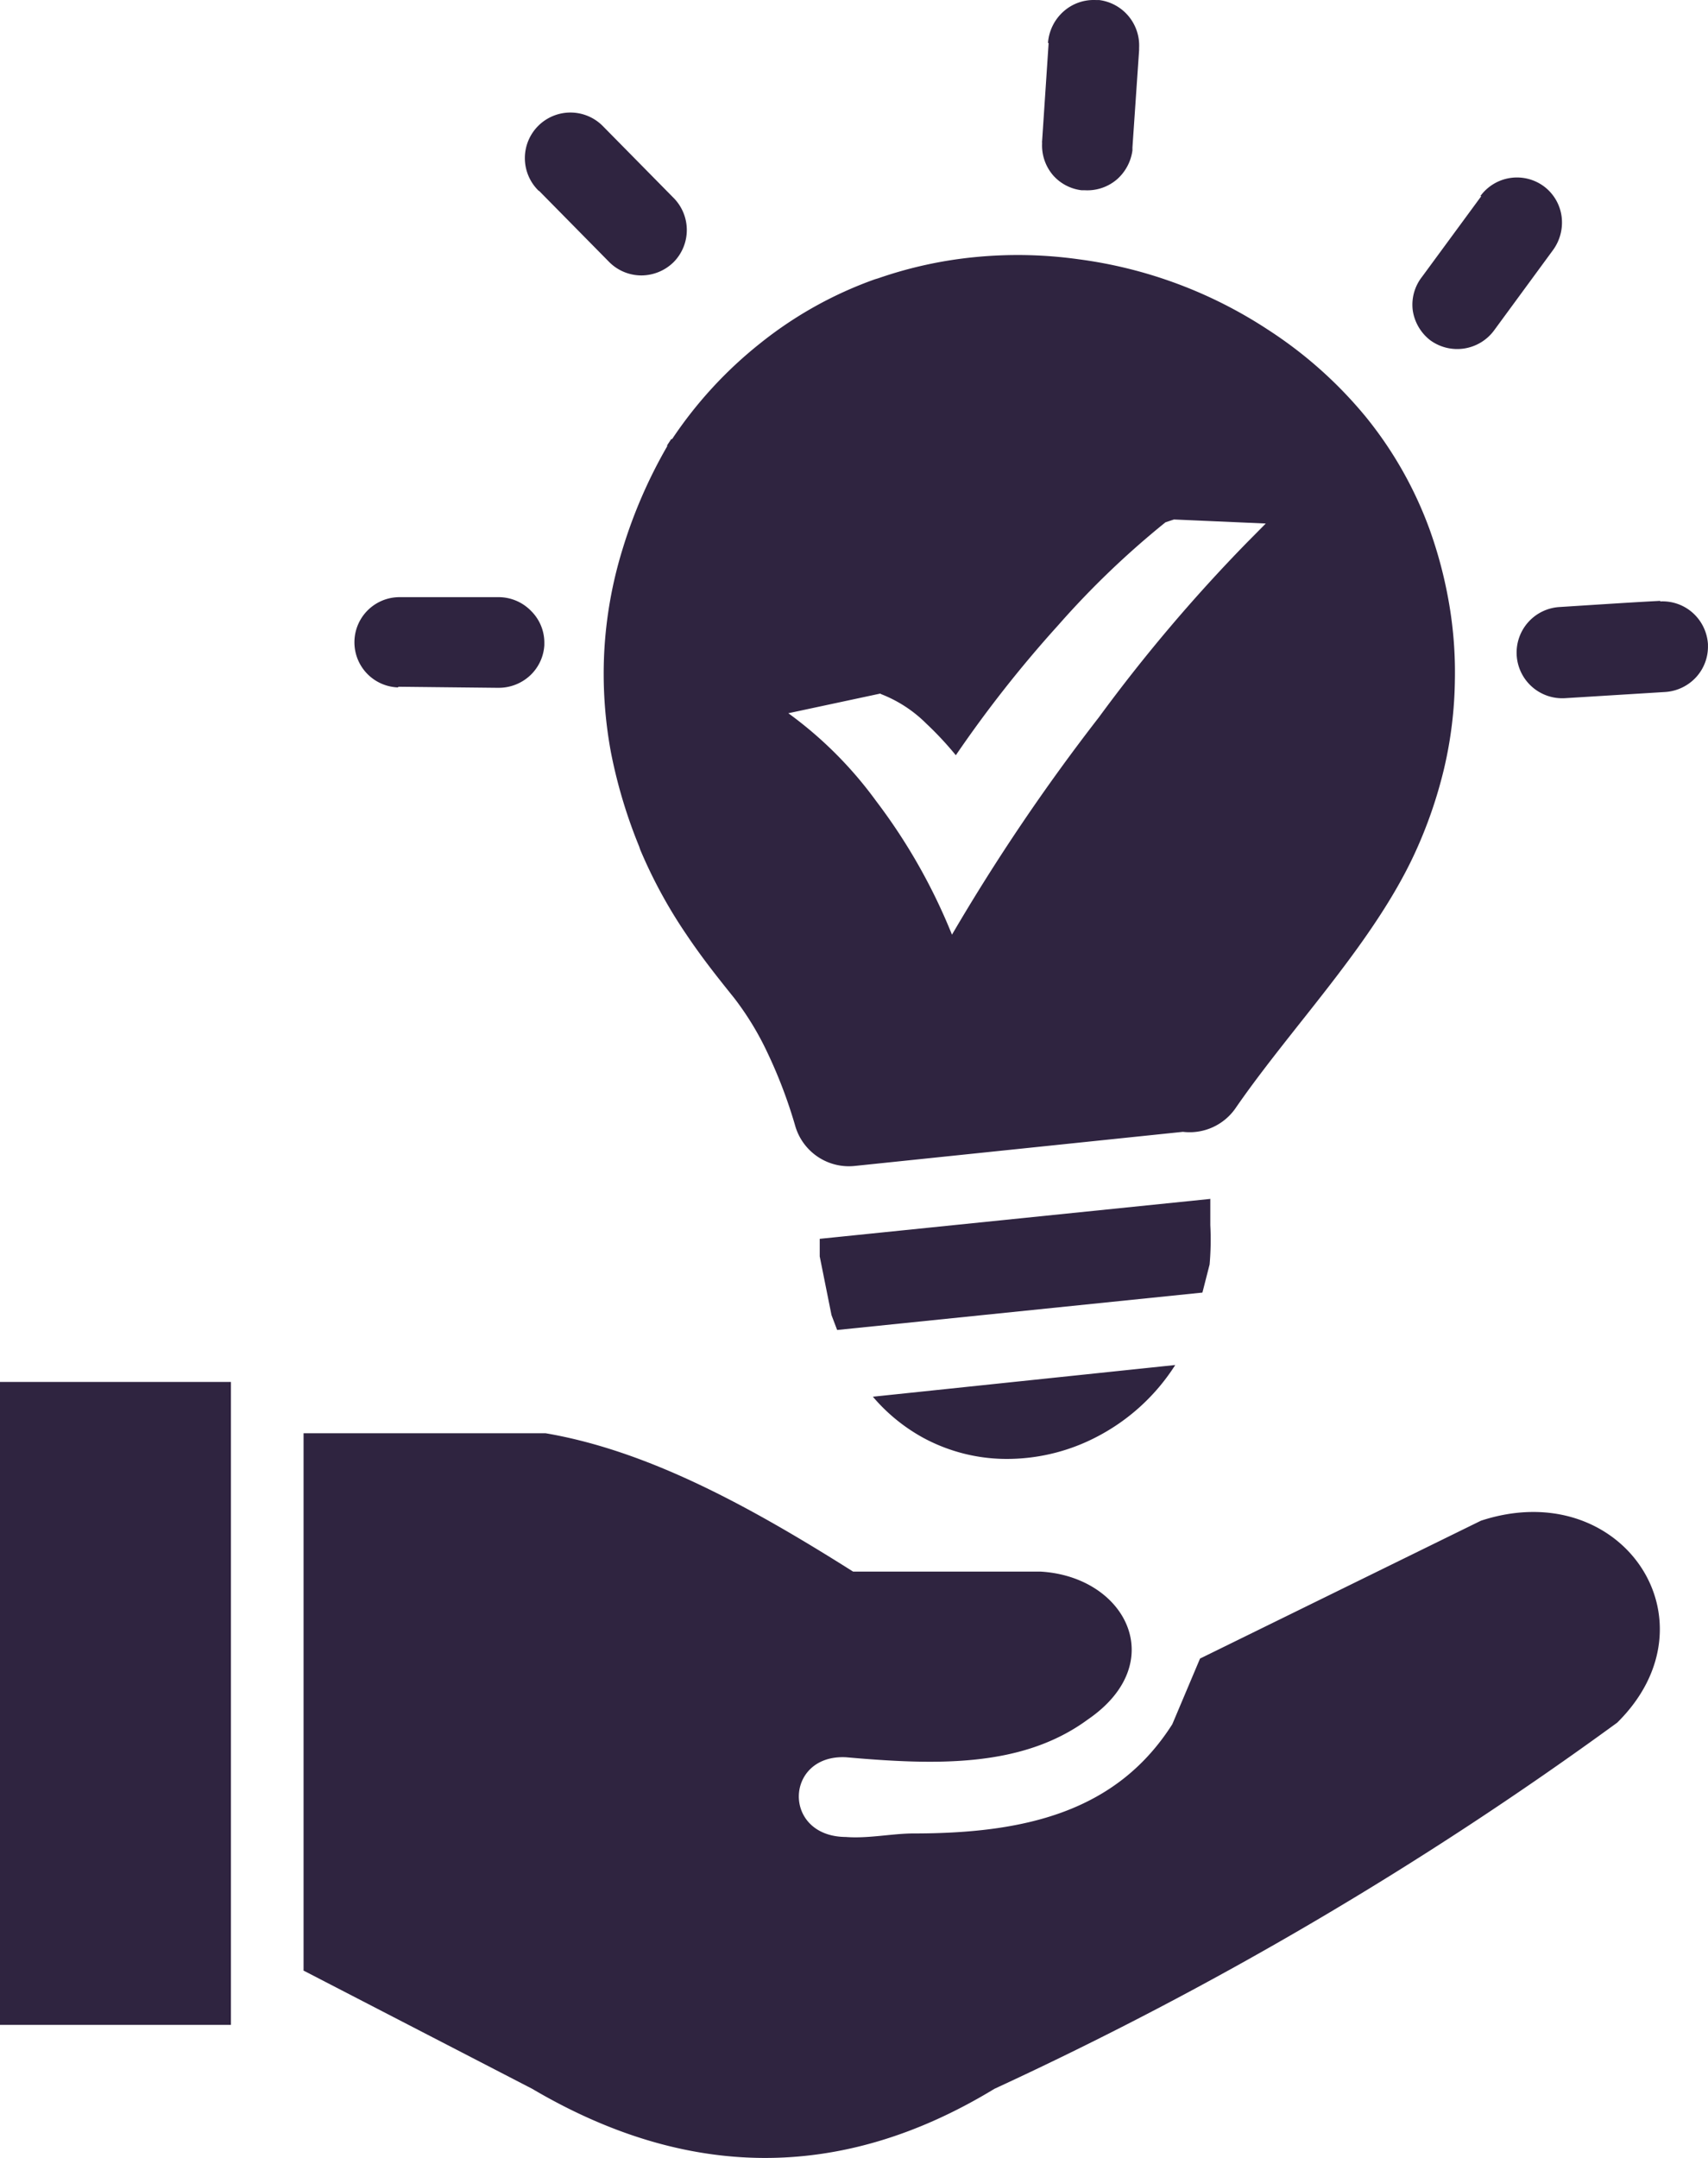 <svg xmlns="http://www.w3.org/2000/svg" width="120.884" height="152.697" viewBox="0 0 120.884 152.697"><path d="M47.295,31.5ZM21.485,139.449V101.412H38.609c7.294,1.243,14.514,5.207,21.771,9.792H73.663c6.027.36,9.171,6.462,3.33,10.463-4.66,3.43-10.786,3.231-17.123,2.672-4.349-.211-4.536,5.617,0,5.642,1.578.124,3.293-.249,4.784-.249,7.841,0,14.352-1.5,18.316-7.729l1.963-4.647,19.882-9.755c9.941-3.256,16.937,7.083,9.643,14.29A258.742,258.742,0,0,1,70.383,147.8c-10.91,6.636-21.833,6.412-32.718,0l-16.154-8.35ZM0,97.784H16.341v45.493H0ZM74.173,3.021A3.305,3.305,0,0,1,75.279.8a3.206,3.206,0,0,1,2.3-.8H77.8a3.243,3.243,0,0,1,2.821,3.38h0v.162l-.472,6.884h0v.211a3.318,3.318,0,0,1-1.081,2.038,3.218,3.218,0,0,1-2.3.783h-.224a3.194,3.194,0,0,1-1.988-1.031,3.231,3.231,0,0,1-.8-2.3h0a.659.659,0,0,1,0-.162l.46-6.909ZM38.136,13.508a3.225,3.225,0,1,1,4.56-4.56l4.971,5.045a3.231,3.231,0,0,1,0,4.56,3.268,3.268,0,0,1-2.286.932,3.218,3.218,0,0,1-2.274-.957l-4.971-5.045ZM28.2,48.638a3.194,3.194,0,0,1,.062-6.387h7.058a3.206,3.206,0,0,1,2.274.982,3.156,3.156,0,0,1,.932,2.3h0v.112a3.194,3.194,0,0,1-.957,2.1,3.256,3.256,0,0,1-2.3.92h-.124l-6.984-.075ZM117.5,42.549h.1a3.206,3.206,0,0,1,2.2.808,3.256,3.256,0,0,1,1.081,2.224h0v.1a3.206,3.206,0,0,1-.808,2.2,3.256,3.256,0,0,1-2.224,1.081l-7.046.435a3.231,3.231,0,1,1-.385-6.45c2.361-.149,4.722-.31,7.083-.434Zm-12.725-28.68a3.206,3.206,0,0,1,4.5-.683h0a3.181,3.181,0,0,1,1.243,2.1,3.305,3.305,0,0,1-.6,2.4l-4.175,5.691a3.243,3.243,0,0,1-4.511.7,3.28,3.28,0,0,1-1.243-2.112,3.194,3.194,0,0,1,.659-2.386l4.188-5.7Zm-21.6,82.722a14.477,14.477,0,0,1-5.492,5.045,13.744,13.744,0,0,1-6.126,1.591,12.426,12.426,0,0,1-6.213-1.491,12.662,12.662,0,0,1-3.566-2.908L83.12,96.591Zm2.485-11.768v1.864a20.042,20.042,0,0,1-.05,2.784l-.509,1.988L59.249,94.106l-.4-1.056-.833-4.15V87.656l27.723-2.833ZM62.355,49.11A9.282,9.282,0,0,1,65.561,51.2a23.609,23.609,0,0,1,2.088,2.237,85.743,85.743,0,0,1,7.245-9.2,61.4,61.4,0,0,1,7.592-7.282l.6-.2,6.5.286-1.354,1.367A114.992,114.992,0,0,0,77.776,50.75a142.1,142.1,0,0,0-10.4,15.384,40.771,40.771,0,0,0-5.368-9.456,28.145,28.145,0,0,0-6.213-6.213l6.511-1.392ZM47.568,31.067a29.637,29.637,0,0,1,6.213-6.76,27.984,27.984,0,0,1,8.139-4.548l.249-.075a29.587,29.587,0,0,1,6.8-1.491,31.066,31.066,0,0,1,7.369.149,31.973,31.973,0,0,1,13.383,4.971,30.134,30.134,0,0,1,6.971,6.213,27.624,27.624,0,0,1,4.5,7.965,30.941,30.941,0,0,1,1.342,5.07,28.58,28.58,0,0,1,.435,5.579h0a28.854,28.854,0,0,1-.758,6.213,32.06,32.06,0,0,1-2.088,6.039c-1.951,4.225-5.145,8.251-8.288,12.215-1.541,1.951-3.069,3.889-4.386,5.8a3.952,3.952,0,0,1-3.728,1.678L60.479,82.5a3.952,3.952,0,0,1-4.2-2.846,34.2,34.2,0,0,0-1.963-5.169,20.777,20.777,0,0,0-2.361-3.877c-1.118-1.392-2.262-2.821-3.4-4.523a34.335,34.335,0,0,1-3.243-5.965l-.075-.224a35.676,35.676,0,0,1-1.988-6.611,30.419,30.419,0,0,1-.485-7.133,29.96,29.96,0,0,1,1.3-7.307,34.793,34.793,0,0,1,3.156-7.269V31.5l.286-.435Z" transform="translate(0 0.004)" fill="#2f2440" fill-rule="evenodd"/></svg>